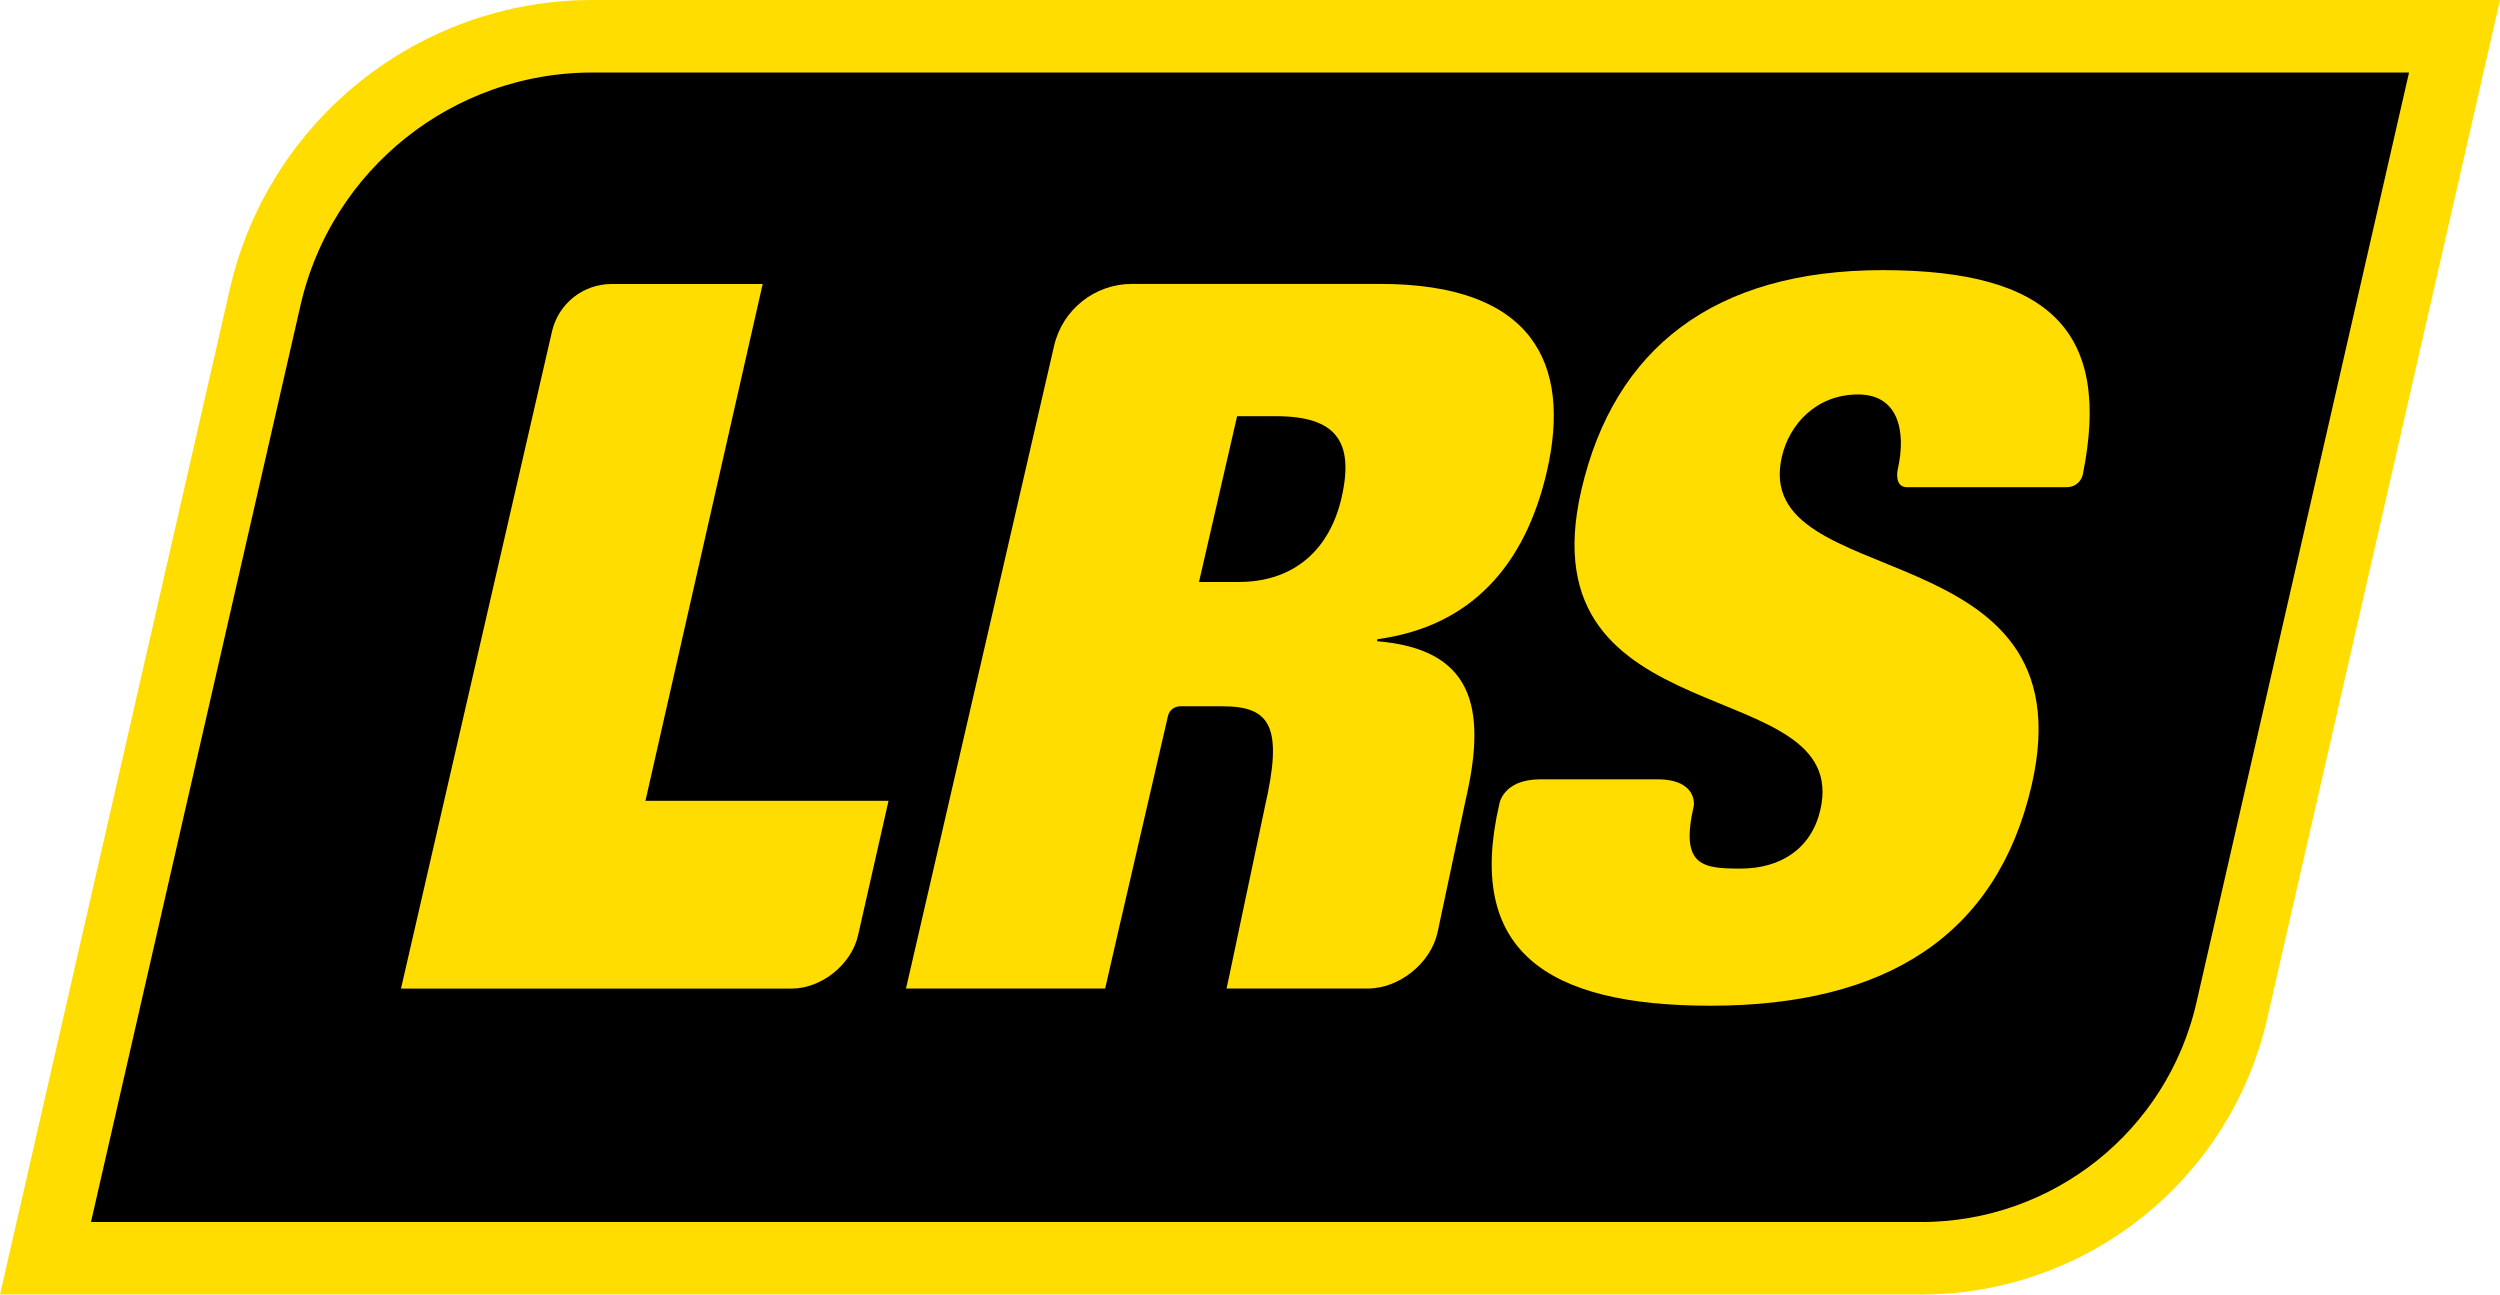 <?xml version="1.0" encoding="UTF-8"?>
<svg id="Layer_1" data-name="Layer 1" xmlns="http://www.w3.org/2000/svg" viewBox="0 0 365.854 189.445">
  <defs>
    <style>
      .cls-1 {
        fill: #000;
        stroke: #fd0;
        stroke-miterlimit: 10;
        stroke-width: 10.612px;
      }

      .cls-2 {
        fill: #fd0;
        stroke-width: 0px;
      }
    </style>
  </defs>
  <path class="cls-1" d="m86.709,5.306c-22.921,0-42.797,15.846-47.905,38.19L6.656,184.139h274.486c21.752,0,40.616-15.038,45.463-36.243L359.198,5.306H86.709Z"/>
  <path class="cls-2" d="m196.312,72.896c-1.704,7.355-6.749,12.271-15.058,12.271h-5.793l5.579-24.26h5.657c8.763,0,11.549,3.614,9.614,11.99Zm5.193,20.937l.073-.291c13.743-1.875,21.621-10.829,24.794-24.549,3.651-15.884-2.134-27.445-24.391-27.445h-36.336c-5.443,0-10.166,3.758-11.388,9.063l-19.691,85.448-1.986,8.605h29.149l1.973-8.605,7.22-31.282c.191-.83.93-1.417,1.781-1.417h6.232c7.053,0,8.854,3.038,6.163,14.743l-3.784,17.956-1.812,8.605h20.632c4.665,0,9.281-3.732,10.257-8.294l.066-.31,4.056-19.127c3.173-13.711.839-21.951-13.009-23.099Z"/>
  <path class="cls-2" d="m304.806,69.42c-.132.617-.709,1.878-2.465,1.878h-23.268c-1.865,0-1.386-2.451-1.386-2.451,1.403-6.061-.086-11.12-5.745-11.12-6.255,0-10.121,4.484-11.181,9.098-4.696,20.366,45.242,10.396,36.55,48.104-5.072,21.94-21.271,32.25-46.983,32.25-24.143,0-35.863-8.132-30.914-29.514,0,0,.496-3.617,6.007-3.617h17.098c5.925,0,5.358,3.836,5.358,3.836-2.022,8.804,1.165,9.229,6.811,9.229,5.95,0,10.395-2.948,11.702-8.584,4.684-20.38-43.409-10.242-34.981-46.781,4.797-20.808,19.492-32.215,44.106-32.215,24.666,0,33.478,9.13,29.289,29.888Z"/>
  <path class="cls-2" d="m130.03,117.186l-4.472,19.733c-.983,4.267-5.37,7.757-9.749,7.757h-57.128l22.1-96.174c.932-4.062,4.547-6.942,8.715-6.942h22.116l-17.156,75.626h35.574Z"/>
</svg>
